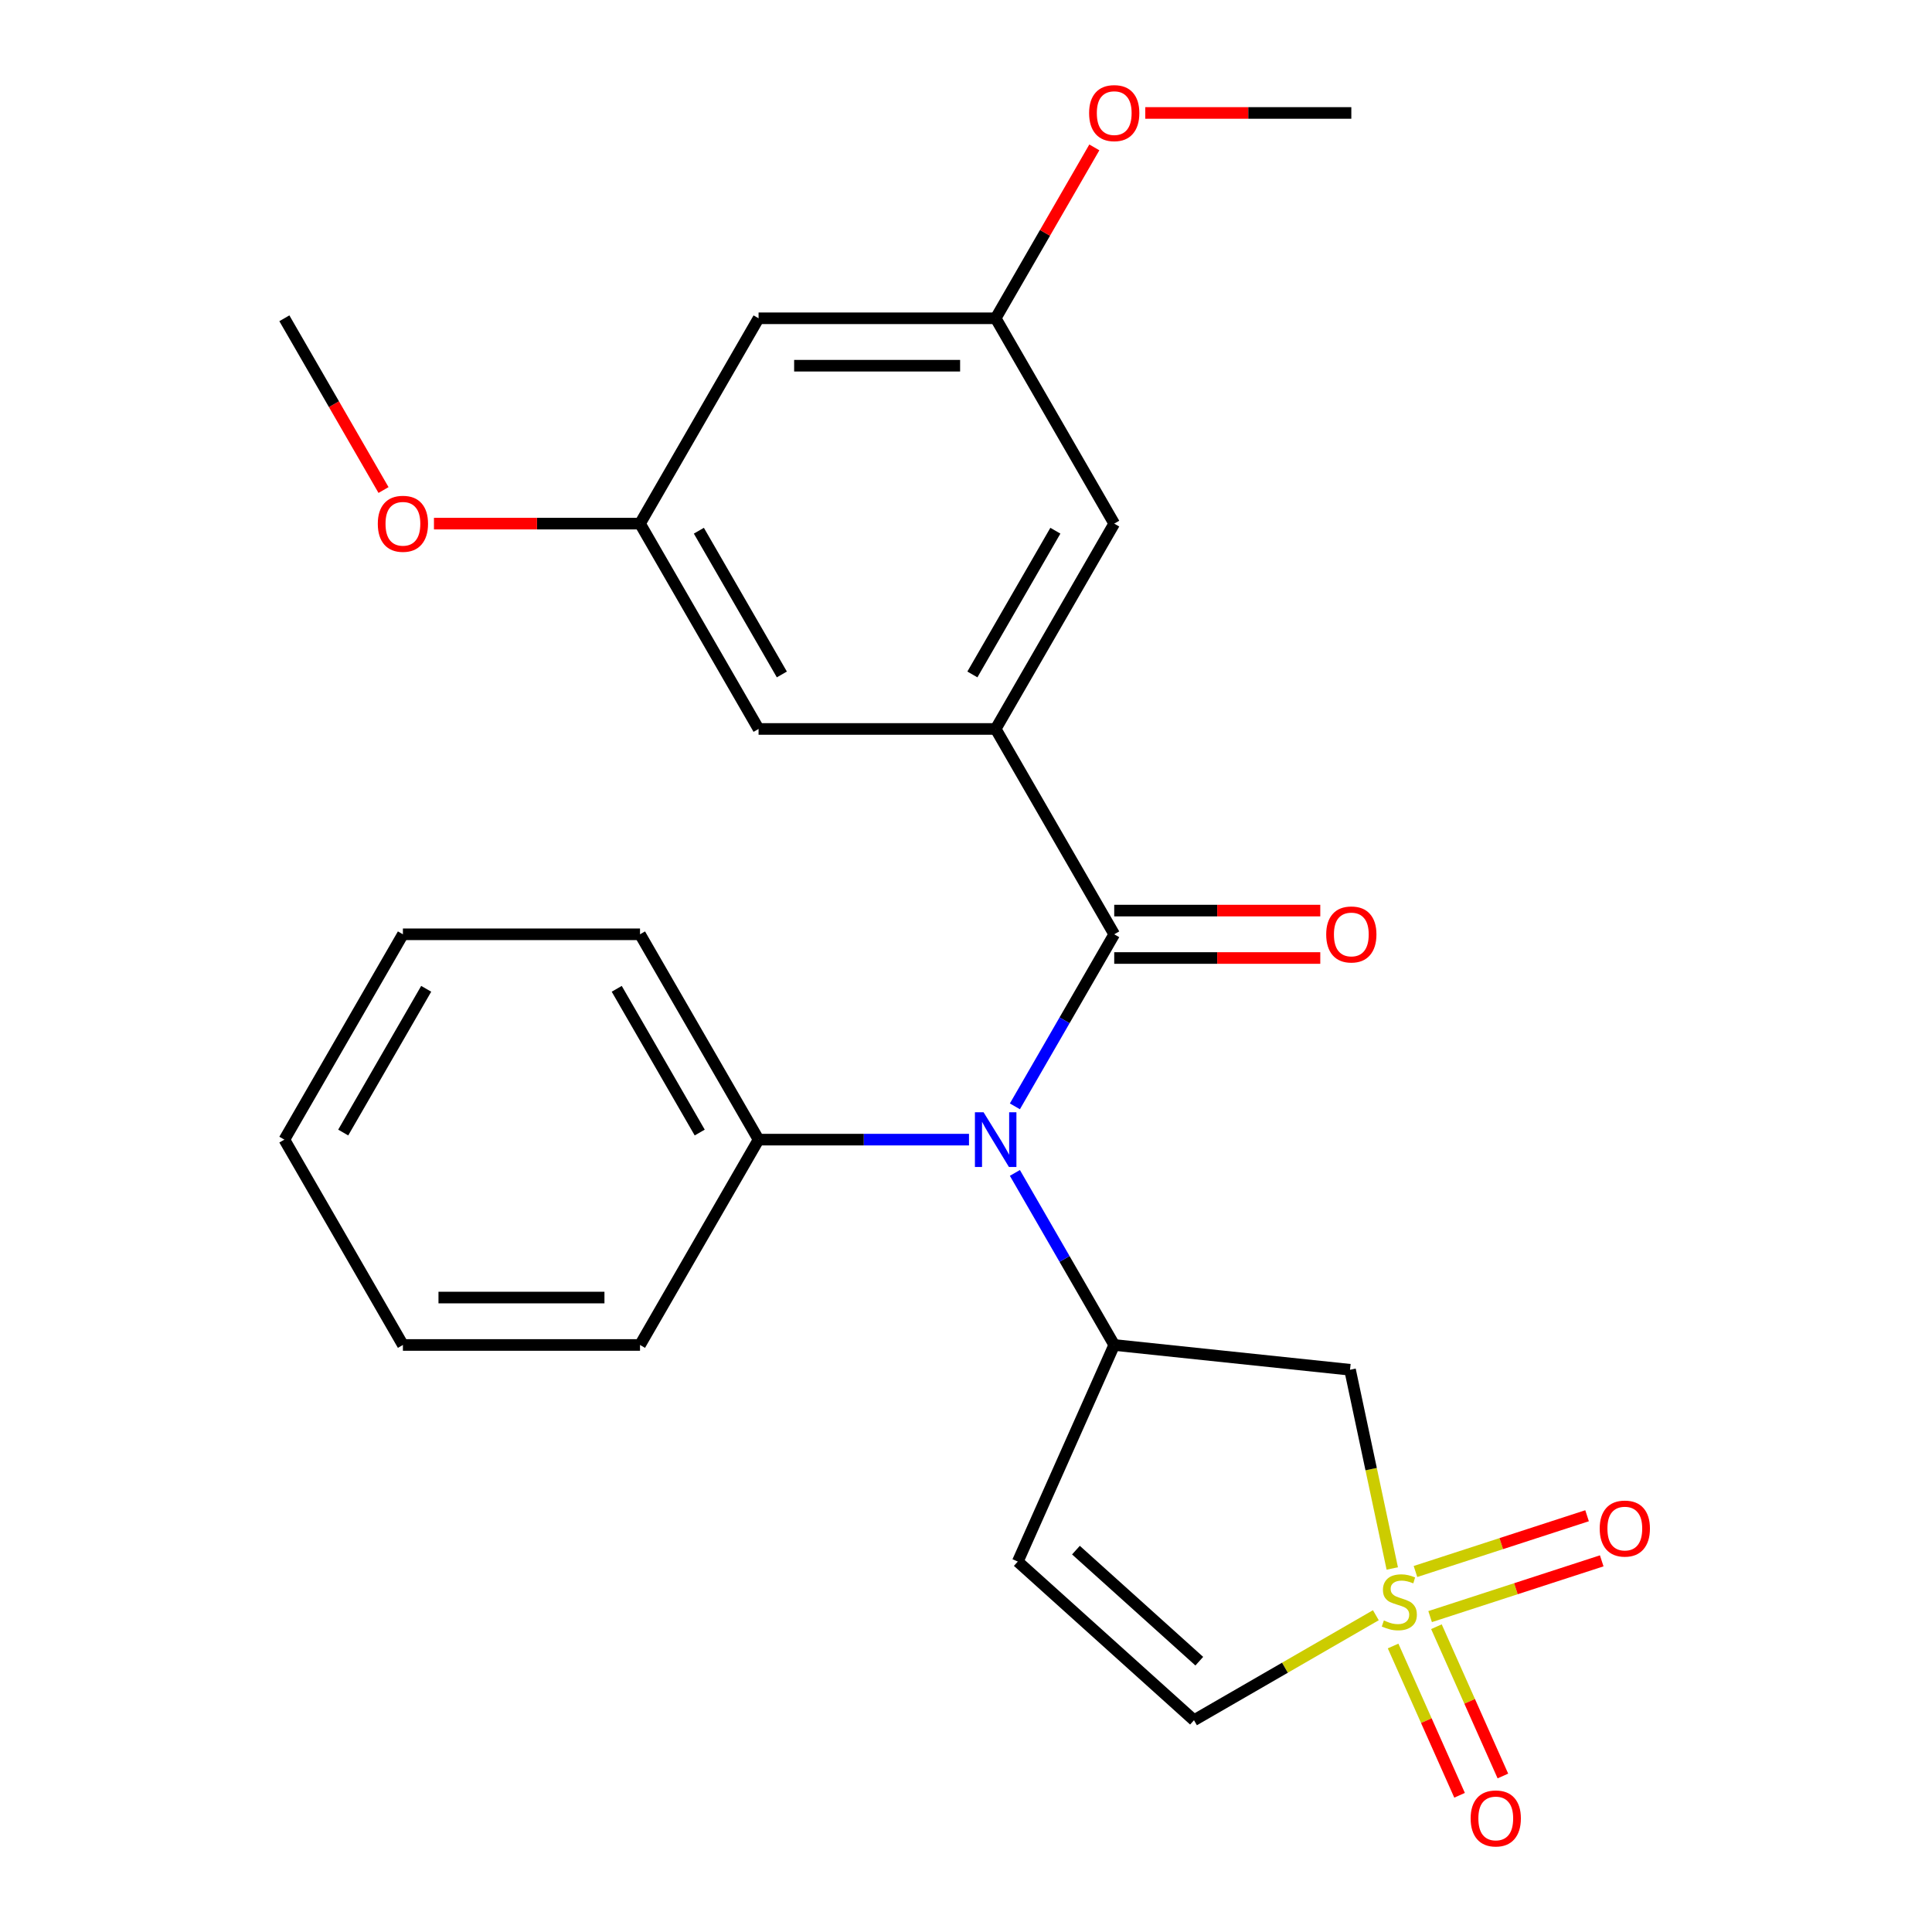 <?xml version='1.0' encoding='iso-8859-1'?>
<svg version='1.1' baseProfile='full'
              xmlns='http://www.w3.org/2000/svg'
                      xmlns:rdkit='http://www.rdkit.org/xml'
                      xmlns:xlink='http://www.w3.org/1999/xlink'
                  xml:space='preserve'
width='1000px' height='1000px' viewBox='0 0 1000 1000'>
<!-- END OF HEADER -->
<rect style='opacity:1.0;fill:#FFFFFF;stroke:none' width='1000' height='1000' x='0' y='0'> </rect>
<path class='bond-3' d='M 720.634,811.836 L 709.703,760.409' style='fill:none;fill-rule:evenodd;stroke:#CCCC00;stroke-width:6px;stroke-linecap:butt;stroke-linejoin:miter;stroke-opacity:1' />
<path class='bond-3' d='M 709.703,760.409 L 698.772,708.982' style='fill:none;fill-rule:evenodd;stroke:#000000;stroke-width:6px;stroke-linecap:butt;stroke-linejoin:miter;stroke-opacity:1' />
<path class='bond-6' d='M 712.139,836.038 L 665.073,863.212' style='fill:none;fill-rule:evenodd;stroke:#CCCC00;stroke-width:6px;stroke-linecap:butt;stroke-linejoin:miter;stroke-opacity:1' />
<path class='bond-6' d='M 665.073,863.212 L 618.006,890.386' style='fill:none;fill-rule:evenodd;stroke:#000000;stroke-width:6px;stroke-linecap:butt;stroke-linejoin:miter;stroke-opacity:1' />
<path class='bond-7' d='M 740.228,836.749 L 784.638,822.319' style='fill:none;fill-rule:evenodd;stroke:#CCCC00;stroke-width:6px;stroke-linecap:butt;stroke-linejoin:miter;stroke-opacity:1' />
<path class='bond-7' d='M 784.638,822.319 L 829.049,807.889' style='fill:none;fill-rule:evenodd;stroke:#FF0000;stroke-width:6px;stroke-linecap:butt;stroke-linejoin:miter;stroke-opacity:1' />
<path class='bond-7' d='M 732.643,813.406 L 777.054,798.976' style='fill:none;fill-rule:evenodd;stroke:#CCCC00;stroke-width:6px;stroke-linecap:butt;stroke-linejoin:miter;stroke-opacity:1' />
<path class='bond-7' d='M 777.054,798.976 L 821.464,784.546' style='fill:none;fill-rule:evenodd;stroke:#FF0000;stroke-width:6px;stroke-linecap:butt;stroke-linejoin:miter;stroke-opacity:1' />
<path class='bond-8' d='M 721.067,851.964 L 738.268,890.599' style='fill:none;fill-rule:evenodd;stroke:#CCCC00;stroke-width:6px;stroke-linecap:butt;stroke-linejoin:miter;stroke-opacity:1' />
<path class='bond-8' d='M 738.268,890.599 L 755.47,929.233' style='fill:none;fill-rule:evenodd;stroke:#FF0000;stroke-width:6px;stroke-linecap:butt;stroke-linejoin:miter;stroke-opacity:1' />
<path class='bond-8' d='M 743.49,841.981 L 760.691,880.615' style='fill:none;fill-rule:evenodd;stroke:#CCCC00;stroke-width:6px;stroke-linecap:butt;stroke-linejoin:miter;stroke-opacity:1' />
<path class='bond-8' d='M 760.691,880.615 L 777.892,919.25' style='fill:none;fill-rule:evenodd;stroke:#FF0000;stroke-width:6px;stroke-linecap:butt;stroke-linejoin:miter;stroke-opacity:1' />
<path class='bond-0' d='M 576.72,483.59 L 551.013,528.117' style='fill:none;fill-rule:evenodd;stroke:#000000;stroke-width:6px;stroke-linecap:butt;stroke-linejoin:miter;stroke-opacity:1' />
<path class='bond-0' d='M 551.013,528.117 L 525.305,572.644' style='fill:none;fill-rule:evenodd;stroke:#0000FF;stroke-width:6px;stroke-linecap:butt;stroke-linejoin:miter;stroke-opacity:1' />
<path class='bond-4' d='M 576.72,483.59 L 515.358,377.308' style='fill:none;fill-rule:evenodd;stroke:#000000;stroke-width:6px;stroke-linecap:butt;stroke-linejoin:miter;stroke-opacity:1' />
<path class='bond-11' d='M 576.72,495.863 L 630.048,495.863' style='fill:none;fill-rule:evenodd;stroke:#000000;stroke-width:6px;stroke-linecap:butt;stroke-linejoin:miter;stroke-opacity:1' />
<path class='bond-11' d='M 630.048,495.863 L 683.376,495.863' style='fill:none;fill-rule:evenodd;stroke:#FF0000;stroke-width:6px;stroke-linecap:butt;stroke-linejoin:miter;stroke-opacity:1' />
<path class='bond-11' d='M 576.72,471.318 L 630.048,471.318' style='fill:none;fill-rule:evenodd;stroke:#000000;stroke-width:6px;stroke-linecap:butt;stroke-linejoin:miter;stroke-opacity:1' />
<path class='bond-11' d='M 630.048,471.318 L 683.376,471.318' style='fill:none;fill-rule:evenodd;stroke:#FF0000;stroke-width:6px;stroke-linecap:butt;stroke-linejoin:miter;stroke-opacity:1' />
<path class='bond-1' d='M 576.72,696.154 L 698.772,708.982' style='fill:none;fill-rule:evenodd;stroke:#000000;stroke-width:6px;stroke-linecap:butt;stroke-linejoin:miter;stroke-opacity:1' />
<path class='bond-2' d='M 576.72,696.154 L 551.013,651.627' style='fill:none;fill-rule:evenodd;stroke:#000000;stroke-width:6px;stroke-linecap:butt;stroke-linejoin:miter;stroke-opacity:1' />
<path class='bond-2' d='M 551.013,651.627 L 525.305,607.1' style='fill:none;fill-rule:evenodd;stroke:#0000FF;stroke-width:6px;stroke-linecap:butt;stroke-linejoin:miter;stroke-opacity:1' />
<path class='bond-25' d='M 576.72,696.154 L 526.804,808.268' style='fill:none;fill-rule:evenodd;stroke:#000000;stroke-width:6px;stroke-linecap:butt;stroke-linejoin:miter;stroke-opacity:1' />
<path class='bond-12' d='M 501.55,589.872 L 447.092,589.872' style='fill:none;fill-rule:evenodd;stroke:#0000FF;stroke-width:6px;stroke-linecap:butt;stroke-linejoin:miter;stroke-opacity:1' />
<path class='bond-12' d='M 447.092,589.872 L 392.634,589.872' style='fill:none;fill-rule:evenodd;stroke:#000000;stroke-width:6px;stroke-linecap:butt;stroke-linejoin:miter;stroke-opacity:1' />
<path class='bond-9' d='M 515.358,377.308 L 576.72,271.026' style='fill:none;fill-rule:evenodd;stroke:#000000;stroke-width:6px;stroke-linecap:butt;stroke-linejoin:miter;stroke-opacity:1' />
<path class='bond-9' d='M 503.306,349.093 L 546.26,274.696' style='fill:none;fill-rule:evenodd;stroke:#000000;stroke-width:6px;stroke-linecap:butt;stroke-linejoin:miter;stroke-opacity:1' />
<path class='bond-10' d='M 515.358,377.308 L 392.634,377.308' style='fill:none;fill-rule:evenodd;stroke:#000000;stroke-width:6px;stroke-linecap:butt;stroke-linejoin:miter;stroke-opacity:1' />
<path class='bond-5' d='M 526.804,808.268 L 618.006,890.386' style='fill:none;fill-rule:evenodd;stroke:#000000;stroke-width:6px;stroke-linecap:butt;stroke-linejoin:miter;stroke-opacity:1' />
<path class='bond-5' d='M 556.908,802.345 L 620.749,859.828' style='fill:none;fill-rule:evenodd;stroke:#000000;stroke-width:6px;stroke-linecap:butt;stroke-linejoin:miter;stroke-opacity:1' />
<path class='bond-15' d='M 576.72,271.026 L 515.358,164.744' style='fill:none;fill-rule:evenodd;stroke:#000000;stroke-width:6px;stroke-linecap:butt;stroke-linejoin:miter;stroke-opacity:1' />
<path class='bond-14' d='M 392.634,377.308 L 331.272,271.026' style='fill:none;fill-rule:evenodd;stroke:#000000;stroke-width:6px;stroke-linecap:butt;stroke-linejoin:miter;stroke-opacity:1' />
<path class='bond-14' d='M 404.686,349.093 L 361.733,274.696' style='fill:none;fill-rule:evenodd;stroke:#000000;stroke-width:6px;stroke-linecap:butt;stroke-linejoin:miter;stroke-opacity:1' />
<path class='bond-18' d='M 392.634,589.872 L 331.272,483.59' style='fill:none;fill-rule:evenodd;stroke:#000000;stroke-width:6px;stroke-linecap:butt;stroke-linejoin:miter;stroke-opacity:1' />
<path class='bond-18' d='M 362.174,586.202 L 319.22,511.805' style='fill:none;fill-rule:evenodd;stroke:#000000;stroke-width:6px;stroke-linecap:butt;stroke-linejoin:miter;stroke-opacity:1' />
<path class='bond-19' d='M 392.634,589.872 L 331.272,696.154' style='fill:none;fill-rule:evenodd;stroke:#000000;stroke-width:6px;stroke-linecap:butt;stroke-linejoin:miter;stroke-opacity:1' />
<path class='bond-13' d='M 392.634,164.744 L 331.272,271.026' style='fill:none;fill-rule:evenodd;stroke:#000000;stroke-width:6px;stroke-linecap:butt;stroke-linejoin:miter;stroke-opacity:1' />
<path class='bond-27' d='M 392.634,164.744 L 515.358,164.744' style='fill:none;fill-rule:evenodd;stroke:#000000;stroke-width:6px;stroke-linecap:butt;stroke-linejoin:miter;stroke-opacity:1' />
<path class='bond-27' d='M 411.043,189.289 L 496.95,189.289' style='fill:none;fill-rule:evenodd;stroke:#000000;stroke-width:6px;stroke-linecap:butt;stroke-linejoin:miter;stroke-opacity:1' />
<path class='bond-17' d='M 331.272,271.026 L 277.945,271.026' style='fill:none;fill-rule:evenodd;stroke:#000000;stroke-width:6px;stroke-linecap:butt;stroke-linejoin:miter;stroke-opacity:1' />
<path class='bond-17' d='M 277.945,271.026 L 224.617,271.026' style='fill:none;fill-rule:evenodd;stroke:#FF0000;stroke-width:6px;stroke-linecap:butt;stroke-linejoin:miter;stroke-opacity:1' />
<path class='bond-16' d='M 515.358,164.744 L 540.893,120.517' style='fill:none;fill-rule:evenodd;stroke:#000000;stroke-width:6px;stroke-linecap:butt;stroke-linejoin:miter;stroke-opacity:1' />
<path class='bond-16' d='M 540.893,120.517 L 566.427,76.29' style='fill:none;fill-rule:evenodd;stroke:#FF0000;stroke-width:6px;stroke-linecap:butt;stroke-linejoin:miter;stroke-opacity:1' />
<path class='bond-20' d='M 592.788,58.462 L 646.116,58.462' style='fill:none;fill-rule:evenodd;stroke:#FF0000;stroke-width:6px;stroke-linecap:butt;stroke-linejoin:miter;stroke-opacity:1' />
<path class='bond-20' d='M 646.116,58.462 L 699.444,58.462' style='fill:none;fill-rule:evenodd;stroke:#000000;stroke-width:6px;stroke-linecap:butt;stroke-linejoin:miter;stroke-opacity:1' />
<path class='bond-21' d='M 198.509,253.638 L 172.848,209.191' style='fill:none;fill-rule:evenodd;stroke:#FF0000;stroke-width:6px;stroke-linecap:butt;stroke-linejoin:miter;stroke-opacity:1' />
<path class='bond-21' d='M 172.848,209.191 L 147.187,164.744' style='fill:none;fill-rule:evenodd;stroke:#000000;stroke-width:6px;stroke-linecap:butt;stroke-linejoin:miter;stroke-opacity:1' />
<path class='bond-23' d='M 331.272,483.59 L 208.549,483.59' style='fill:none;fill-rule:evenodd;stroke:#000000;stroke-width:6px;stroke-linecap:butt;stroke-linejoin:miter;stroke-opacity:1' />
<path class='bond-22' d='M 331.272,696.154 L 208.549,696.154' style='fill:none;fill-rule:evenodd;stroke:#000000;stroke-width:6px;stroke-linecap:butt;stroke-linejoin:miter;stroke-opacity:1' />
<path class='bond-22' d='M 312.864,671.609 L 226.957,671.609' style='fill:none;fill-rule:evenodd;stroke:#000000;stroke-width:6px;stroke-linecap:butt;stroke-linejoin:miter;stroke-opacity:1' />
<path class='bond-24' d='M 208.549,696.154 L 147.187,589.872' style='fill:none;fill-rule:evenodd;stroke:#000000;stroke-width:6px;stroke-linecap:butt;stroke-linejoin:miter;stroke-opacity:1' />
<path class='bond-26' d='M 208.549,483.59 L 147.187,589.872' style='fill:none;fill-rule:evenodd;stroke:#000000;stroke-width:6px;stroke-linecap:butt;stroke-linejoin:miter;stroke-opacity:1' />
<path class='bond-26' d='M 220.601,511.805 L 177.647,586.202' style='fill:none;fill-rule:evenodd;stroke:#000000;stroke-width:6px;stroke-linecap:butt;stroke-linejoin:miter;stroke-opacity:1' />
<path  class='atom-0' d='M 716.288 838.744
Q 716.608 838.864, 717.928 839.424
Q 719.248 839.984, 720.688 840.344
Q 722.168 840.664, 723.608 840.664
Q 726.288 840.664, 727.848 839.384
Q 729.408 838.064, 729.408 835.784
Q 729.408 834.224, 728.608 833.264
Q 727.848 832.304, 726.648 831.784
Q 725.448 831.264, 723.448 830.664
Q 720.928 829.904, 719.408 829.184
Q 717.928 828.464, 716.848 826.944
Q 715.808 825.424, 715.808 822.864
Q 715.808 819.304, 718.208 817.104
Q 720.648 814.904, 725.448 814.904
Q 728.728 814.904, 732.448 816.464
L 731.528 819.544
Q 728.128 818.144, 725.568 818.144
Q 722.808 818.144, 721.288 819.304
Q 719.768 820.424, 719.808 822.384
Q 719.808 823.904, 720.568 824.824
Q 721.368 825.744, 722.488 826.264
Q 723.648 826.784, 725.568 827.384
Q 728.128 828.184, 729.648 828.984
Q 731.168 829.784, 732.248 831.424
Q 733.368 833.024, 733.368 835.784
Q 733.368 839.704, 730.728 841.824
Q 728.128 843.904, 723.768 843.904
Q 721.248 843.904, 719.328 843.344
Q 717.448 842.824, 715.208 841.904
L 716.288 838.744
' fill='#CCCC00'/>
<path  class='atom-3' d='M 509.098 575.712
L 518.378 590.712
Q 519.298 592.192, 520.778 594.872
Q 522.258 597.552, 522.338 597.712
L 522.338 575.712
L 526.098 575.712
L 526.098 604.032
L 522.218 604.032
L 512.258 587.632
Q 511.098 585.712, 509.858 583.512
Q 508.658 581.312, 508.298 580.632
L 508.298 604.032
L 504.618 604.032
L 504.618 575.712
L 509.098 575.712
' fill='#0000FF'/>
<path  class='atom-8' d='M 828.005 791.181
Q 828.005 784.381, 831.365 780.581
Q 834.725 776.781, 841.005 776.781
Q 847.285 776.781, 850.645 780.581
Q 854.005 784.381, 854.005 791.181
Q 854.005 798.061, 850.605 801.981
Q 847.205 805.861, 841.005 805.861
Q 834.765 805.861, 831.365 801.981
Q 828.005 798.101, 828.005 791.181
M 841.005 802.661
Q 845.325 802.661, 847.645 799.781
Q 850.005 796.861, 850.005 791.181
Q 850.005 785.621, 847.645 782.821
Q 845.325 779.981, 841.005 779.981
Q 836.685 779.981, 834.325 782.781
Q 832.005 785.581, 832.005 791.181
Q 832.005 796.901, 834.325 799.781
Q 836.685 802.661, 841.005 802.661
' fill='#FF0000'/>
<path  class='atom-9' d='M 761.204 941.218
Q 761.204 934.418, 764.564 930.618
Q 767.924 926.818, 774.204 926.818
Q 780.484 926.818, 783.844 930.618
Q 787.204 934.418, 787.204 941.218
Q 787.204 948.098, 783.804 952.018
Q 780.404 955.898, 774.204 955.898
Q 767.964 955.898, 764.564 952.018
Q 761.204 948.138, 761.204 941.218
M 774.204 952.698
Q 778.524 952.698, 780.844 949.818
Q 783.204 946.898, 783.204 941.218
Q 783.204 935.658, 780.844 932.858
Q 778.524 930.018, 774.204 930.018
Q 769.884 930.018, 767.524 932.818
Q 765.204 935.618, 765.204 941.218
Q 765.204 946.938, 767.524 949.818
Q 769.884 952.698, 774.204 952.698
' fill='#FF0000'/>
<path  class='atom-12' d='M 686.444 483.67
Q 686.444 476.87, 689.804 473.07
Q 693.164 469.27, 699.444 469.27
Q 705.724 469.27, 709.084 473.07
Q 712.444 476.87, 712.444 483.67
Q 712.444 490.55, 709.044 494.47
Q 705.644 498.35, 699.444 498.35
Q 693.204 498.35, 689.804 494.47
Q 686.444 490.59, 686.444 483.67
M 699.444 495.15
Q 703.764 495.15, 706.084 492.27
Q 708.444 489.35, 708.444 483.67
Q 708.444 478.11, 706.084 475.31
Q 703.764 472.47, 699.444 472.47
Q 695.124 472.47, 692.764 475.27
Q 690.444 478.07, 690.444 483.67
Q 690.444 489.39, 692.764 492.27
Q 695.124 495.15, 699.444 495.15
' fill='#FF0000'/>
<path  class='atom-17' d='M 563.72 58.542
Q 563.72 51.742, 567.08 47.942
Q 570.44 44.142, 576.72 44.142
Q 583 44.142, 586.36 47.942
Q 589.72 51.742, 589.72 58.542
Q 589.72 65.422, 586.32 69.342
Q 582.92 73.222, 576.72 73.222
Q 570.48 73.222, 567.08 69.342
Q 563.72 65.462, 563.72 58.542
M 576.72 70.022
Q 581.04 70.022, 583.36 67.142
Q 585.72 64.222, 585.72 58.542
Q 585.72 52.982, 583.36 50.182
Q 581.04 47.342, 576.72 47.342
Q 572.4 47.342, 570.04 50.142
Q 567.72 52.942, 567.72 58.542
Q 567.72 64.262, 570.04 67.142
Q 572.4 70.022, 576.72 70.022
' fill='#FF0000'/>
<path  class='atom-18' d='M 195.549 271.106
Q 195.549 264.306, 198.909 260.506
Q 202.269 256.706, 208.549 256.706
Q 214.829 256.706, 218.189 260.506
Q 221.549 264.306, 221.549 271.106
Q 221.549 277.986, 218.149 281.906
Q 214.749 285.786, 208.549 285.786
Q 202.309 285.786, 198.909 281.906
Q 195.549 278.026, 195.549 271.106
M 208.549 282.586
Q 212.869 282.586, 215.189 279.706
Q 217.549 276.786, 217.549 271.106
Q 217.549 265.546, 215.189 262.746
Q 212.869 259.906, 208.549 259.906
Q 204.229 259.906, 201.869 262.706
Q 199.549 265.506, 199.549 271.106
Q 199.549 276.826, 201.869 279.706
Q 204.229 282.586, 208.549 282.586
' fill='#FF0000'/>
</svg>
